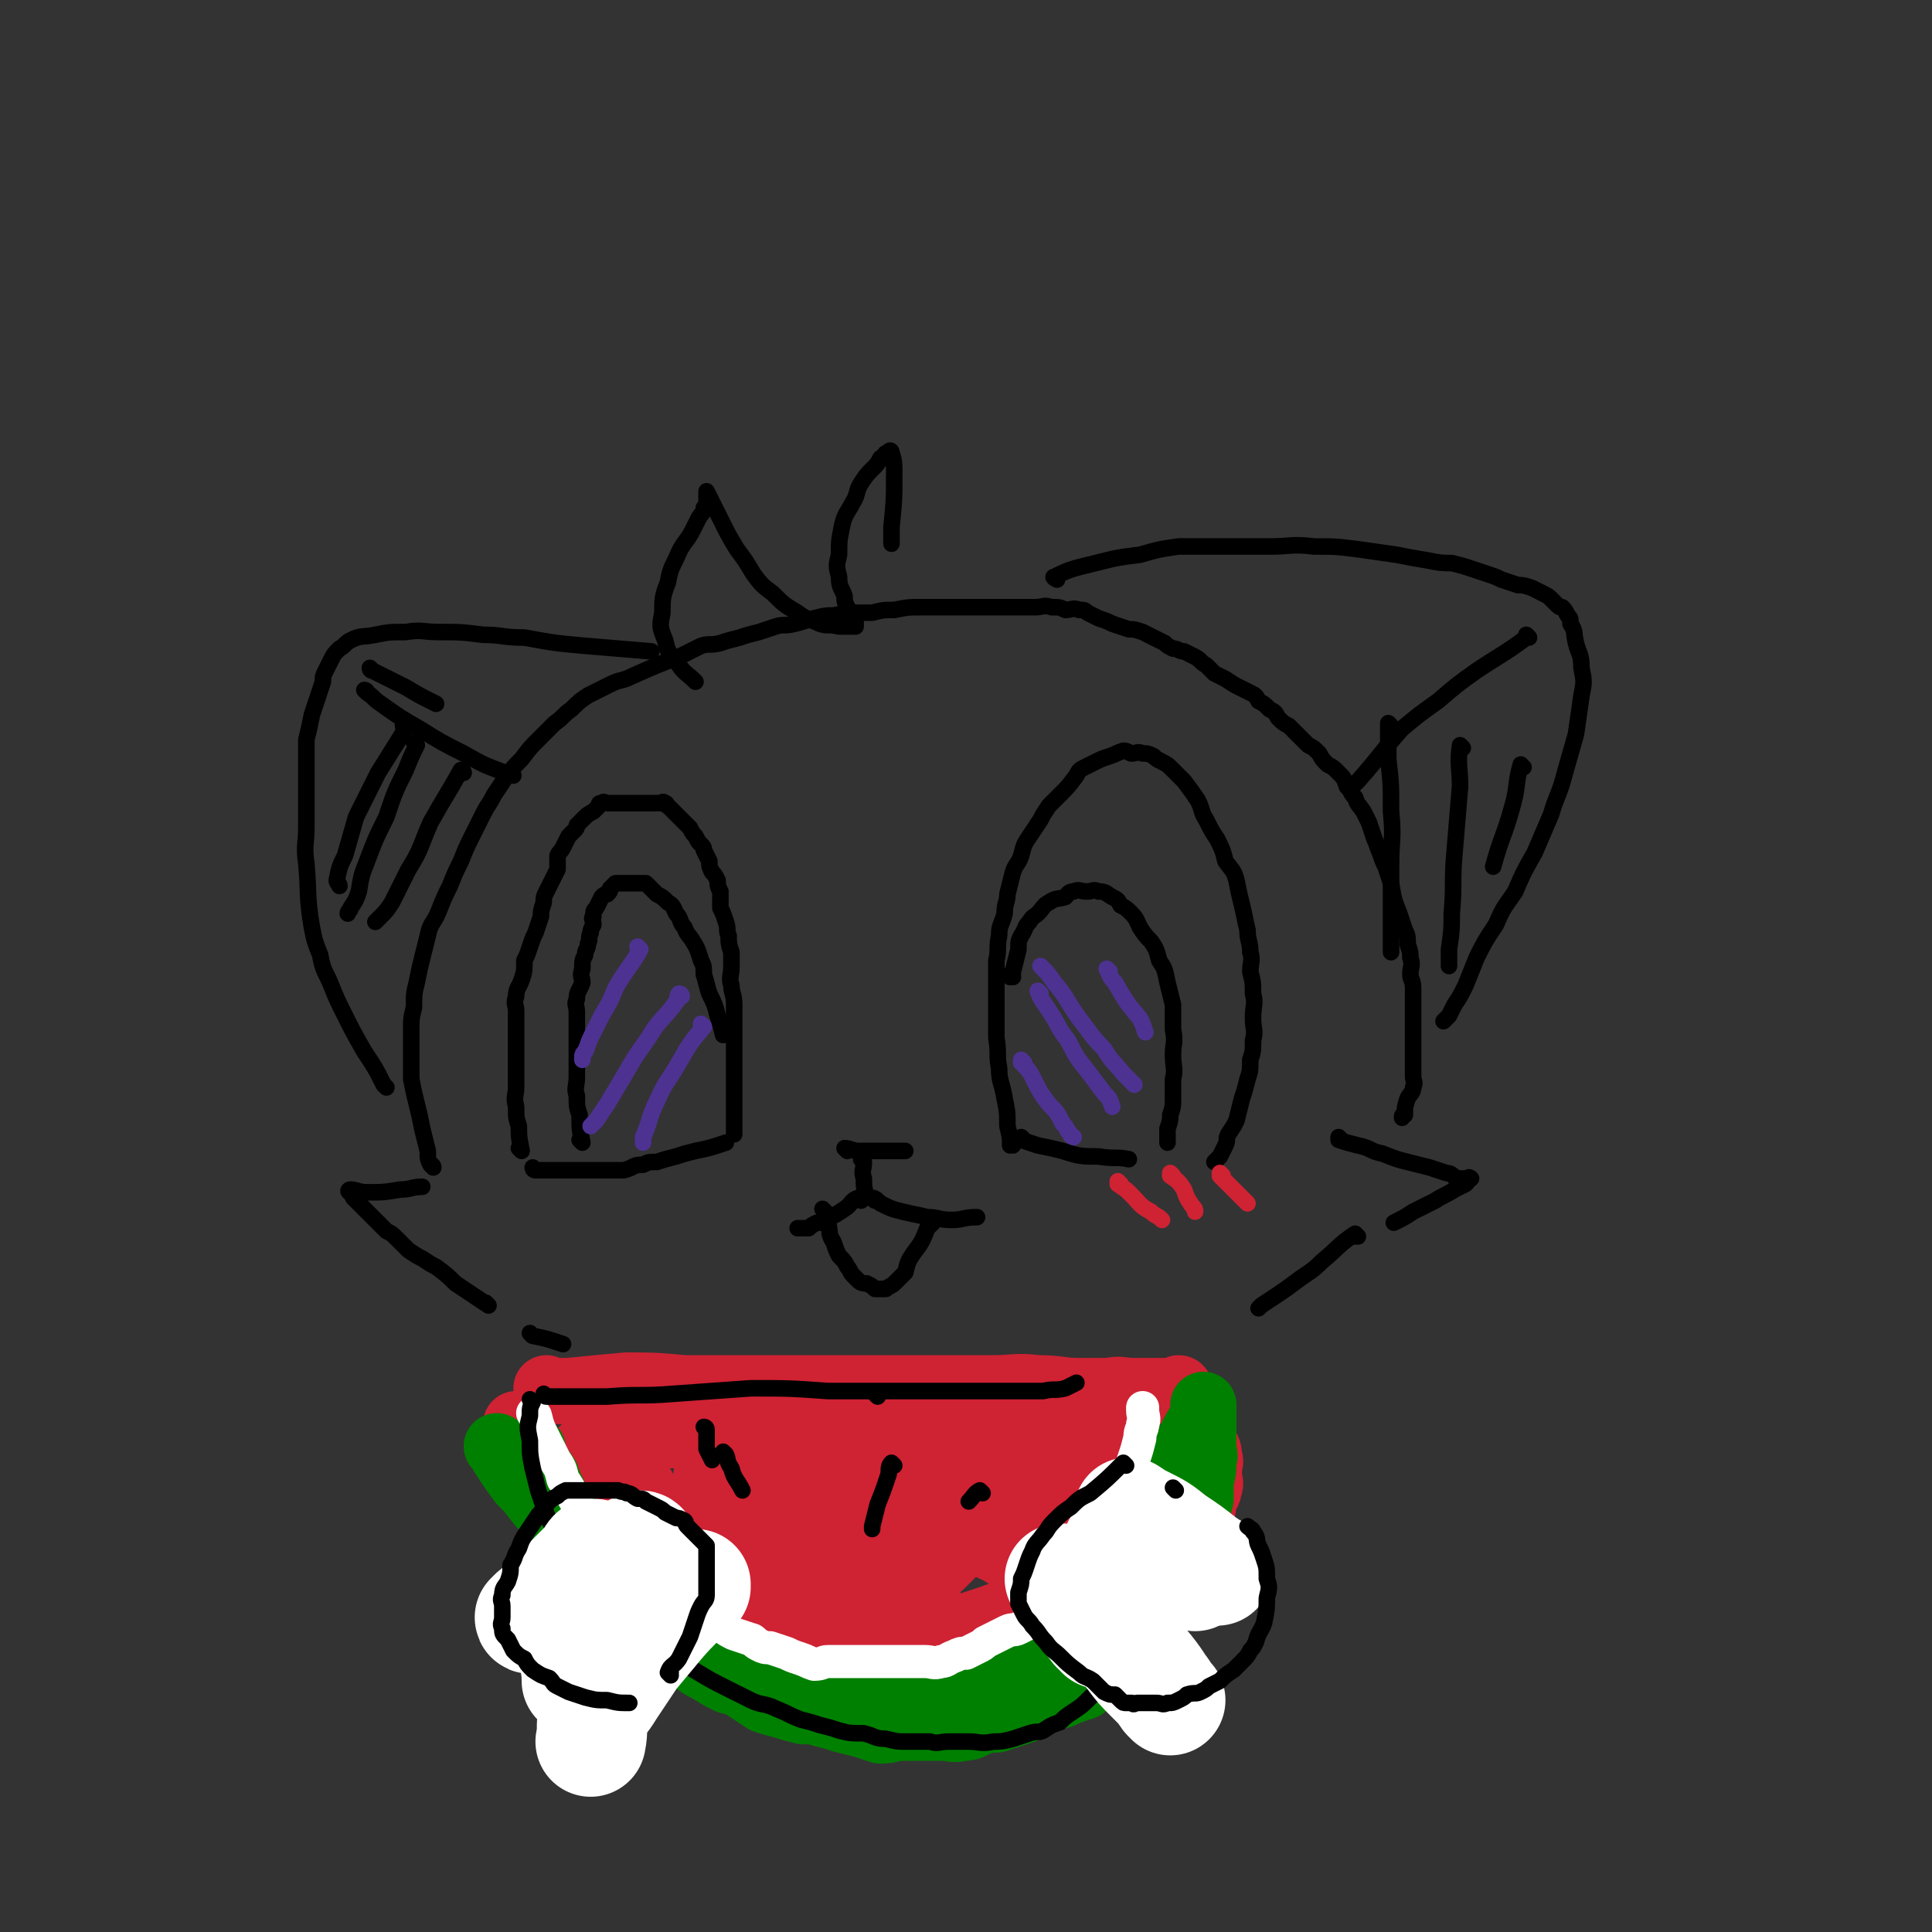 <svg viewBox='0 0 700 700' version='1.1' xmlns='http://www.w3.org/2000/svg' xmlns:xlink='http://www.w3.org/1999/xlink'><rect x="0" y="0" width="700" height="700" fill="#333333" stroke="none"/><g fill='none' stroke='rgb(0,0,0)' stroke-width='6' stroke-linecap='round' stroke-linejoin='round'><path d='M367,415c0,0 -1,-1 -1,-1 0,0 1,1 0,1 0,-3 0,-3 -1,-7 0,-5 0,-5 -1,-10 -1,-6 -2,-6 -2,-11 -1,-5 0,-5 -1,-11 0,-5 0,-5 0,-9 0,-5 0,-5 0,-10 0,-4 0,-4 0,-9 1,-4 0,-4 1,-9 0,-4 1,-4 2,-8 0,-4 1,-4 1,-7 1,-4 1,-4 2,-8 1,-3 2,-3 3,-6 1,-4 1,-4 3,-7 2,-3 2,-3 4,-6 1,-2 1,-2 3,-5 2,-2 2,-2 4,-4 3,-3 3,-3 6,-7 1,-2 1,-2 3,-3 2,-1 2,-1 4,-2 2,-1 2,-1 5,-2 3,-1 2,-1 5,-2 2,0 2,1 3,1 2,0 2,-1 4,0 2,0 2,0 4,1 1,1 1,1 3,2 2,1 2,1 4,3 2,2 2,2 4,4 3,4 3,4 5,7 2,4 1,4 3,7 2,4 2,4 4,7 2,4 2,4 3,8 2,3 3,3 4,7 1,5 1,5 2,9 1,4 1,5 2,9 0,4 1,4 1,8 1,3 0,4 0,7 1,4 1,4 1,8 1,4 0,4 0,9 0,4 1,4 0,8 0,4 0,4 -1,7 0,4 0,4 -1,7 -1,4 -1,4 -2,7 -1,4 -1,4 -2,8 -1,2 -1,2 -3,5 -1,2 0,2 -1,4 -1,2 -1,2 -2,4 -1,1 -1,1 -2,2 '/><path d='M371,413c0,0 -1,-1 -1,-1 0,0 0,0 0,1 0,0 0,0 0,0 3,1 3,1 6,2 5,1 5,1 9,2 6,2 7,2 13,2 6,1 6,0 11,1 '/><path d='M367,354c0,0 -1,-1 -1,-1 0,0 0,1 0,1 1,-1 1,-1 1,-2 1,-4 1,-4 2,-8 0,-3 0,-3 1,-5 2,-3 1,-3 3,-5 1,-2 2,-2 3,-3 2,-2 2,-3 4,-4 3,-2 3,-1 6,-2 1,-1 1,-2 3,-2 2,-1 2,0 5,0 2,0 2,-1 4,0 3,0 3,1 5,2 2,1 2,1 3,3 2,1 2,1 4,3 2,2 2,3 3,5 2,3 2,3 4,5 2,3 2,3 3,7 2,3 2,3 3,8 1,4 1,4 2,8 0,5 0,5 0,9 1,5 0,5 0,9 0,5 1,5 0,9 0,4 0,4 0,7 0,3 0,3 -1,6 0,2 0,2 -1,5 0,2 0,2 0,4 0,0 0,0 0,1 '/><path d='M307,417c0,0 -1,-1 -1,-1 2,0 3,1 5,1 6,0 6,0 12,0 2,0 2,0 5,0 '/><path d='M194,424c0,0 -1,-1 -1,-1 0,0 0,1 1,1 2,0 2,0 4,0 4,0 4,0 7,0 4,0 4,0 7,0 4,0 4,0 7,0 4,0 4,0 7,0 4,-1 3,-2 7,-2 2,-1 2,-1 5,-1 3,-1 3,-1 7,-2 3,-1 3,-1 7,-2 5,-1 5,-1 11,-3 '/><path d='M189,417c0,0 -1,-1 -1,-1 0,0 0,0 1,1 0,0 0,0 0,0 -1,-5 -1,-5 -1,-9 -1,-3 -1,-3 -1,-7 -1,-4 0,-4 0,-7 0,-5 0,-5 0,-9 0,-3 0,-3 0,-7 0,-3 0,-3 0,-6 0,-3 0,-3 0,-6 0,-2 -1,-2 0,-5 0,-3 1,-3 2,-6 1,-3 1,-3 1,-7 1,-2 1,-2 2,-5 1,-3 1,-3 2,-5 1,-3 1,-3 2,-6 0,-2 0,-2 1,-5 0,-2 0,-2 1,-4 1,-2 1,-2 2,-4 1,-2 1,-2 2,-4 0,-1 0,-1 0,-2 0,-1 0,-2 0,-3 1,-2 1,-1 2,-3 1,-2 1,-2 2,-4 1,-1 1,-1 2,-2 1,-1 1,-1 1,-2 1,-1 1,-1 2,-2 2,-2 2,-2 4,-3 1,-1 1,-1 2,-2 0,-1 0,-1 1,-1 1,-1 1,0 2,0 1,0 1,0 3,0 1,0 1,0 2,0 1,0 1,0 1,0 1,0 1,0 2,0 1,0 1,0 2,0 1,0 1,0 2,0 1,0 1,0 1,0 1,0 1,0 2,0 1,0 1,0 2,0 1,0 1,0 2,0 1,0 1,-1 2,0 1,0 0,1 1,1 1,1 1,1 2,2 1,1 1,1 1,1 1,1 1,1 2,2 1,1 1,1 1,1 1,1 1,1 2,2 1,2 1,2 2,3 1,2 1,2 2,3 1,1 1,1 1,2 1,2 1,2 2,4 0,2 0,2 1,4 1,1 1,1 2,3 0,2 0,2 1,4 0,3 0,3 0,6 1,2 1,2 2,5 1,3 0,3 1,5 0,3 0,3 1,6 0,2 0,2 0,5 0,4 -1,4 0,7 0,3 1,3 1,7 0,3 0,3 0,7 0,4 0,4 0,7 0,3 0,3 0,6 0,4 0,4 0,7 0,4 0,4 0,7 0,3 0,3 0,5 0,2 0,2 0,4 0,1 0,1 0,2 0,1 0,1 0,2 '/><path d='M211,414c0,0 -1,-1 -1,-1 0,0 0,0 1,1 0,0 0,0 0,0 -1,-5 -1,-5 -1,-10 -1,-3 -1,-3 -1,-7 -1,-3 0,-3 0,-7 0,-4 0,-4 0,-7 0,-3 0,-3 0,-5 0,-3 0,-3 0,-6 0,-2 0,-2 0,-5 0,-3 -1,-3 0,-5 0,-3 1,-3 2,-6 0,-2 -1,-2 0,-5 0,-3 0,-3 1,-5 0,-2 1,-2 1,-4 1,-2 0,-2 1,-4 0,-1 0,-1 1,-3 0,-2 -1,-2 0,-3 0,-2 0,-2 1,-3 1,-2 1,-2 2,-4 1,-1 1,-1 2,-1 1,-1 1,-1 1,-2 1,-1 1,-1 2,-2 1,0 1,0 2,0 1,0 1,0 3,0 1,0 1,0 3,0 1,0 1,0 3,0 1,1 1,1 2,2 1,1 1,1 2,2 2,1 2,1 4,3 2,1 2,2 3,4 2,2 1,3 3,5 1,3 2,3 3,5 2,3 2,4 3,7 1,2 1,2 1,5 1,3 1,4 2,7 2,4 2,4 3,8 1,3 1,3 2,7 '/></g>
<g fill='none' stroke='rgb(77,50,146)' stroke-width='6' stroke-linecap='round' stroke-linejoin='round'><path d='M232,344c0,0 -1,-1 -1,-1 0,0 0,0 1,1 0,0 0,0 0,0 -4,7 -5,7 -9,14 -2,5 -2,5 -5,10 -2,4 -2,4 -4,8 -1,2 -1,3 -2,5 -1,1 -1,1 -1,3 0,0 0,0 0,0 '/><path d='M247,361c0,0 0,-1 -1,-1 -1,1 0,2 -1,3 -5,7 -6,6 -10,13 -5,7 -5,7 -9,14 -3,5 -3,5 -6,10 -2,3 -2,3 -4,6 -1,1 -1,1 -2,2 0,0 1,-1 1,-1 '/><path d='M255,372c0,0 -1,-1 -1,-1 0,0 0,0 1,1 0,0 0,0 0,0 -5,6 -5,6 -9,13 -4,7 -5,7 -8,14 -3,6 -2,6 -5,13 0,1 0,1 0,2 '/><path d='M371,385c0,0 -1,-1 -1,-1 0,0 0,0 0,1 0,0 0,0 0,0 3,3 3,3 5,7 2,4 2,4 5,8 3,3 3,3 5,7 2,2 1,2 3,4 0,1 0,0 1,1 0,0 0,0 0,0 '/><path d='M377,360c0,0 -1,-1 -1,-1 1,3 2,4 4,7 4,6 3,6 7,11 3,6 3,6 7,11 3,4 3,4 6,8 2,2 2,2 3,5 '/><path d='M378,351c0,0 -1,-1 -1,-1 2,2 3,3 5,6 5,6 4,6 9,13 4,5 4,6 9,11 3,5 3,4 7,9 2,2 2,2 4,4 '/><path d='M402,352c0,0 -1,-1 -1,-1 1,2 1,3 3,5 4,7 4,7 9,13 1,2 1,2 2,5 '/></g>
<g fill='none' stroke='rgb(0,0,0)' stroke-width='6' stroke-linecap='round' stroke-linejoin='round'><path d='M313,421c0,0 -1,-1 -1,-1 0,0 0,0 1,1 0,0 0,0 0,0 0,3 -1,3 0,6 0,3 0,3 1,7 '/><path d='M312,435c0,0 -1,-1 -1,-1 0,0 0,0 1,1 0,0 0,0 0,0 0,0 0,-1 -1,-1 -3,1 -2,2 -5,4 -3,2 -3,2 -7,4 -1,1 -1,1 -3,1 -2,1 -2,1 -3,2 -1,0 -1,0 -2,0 -1,0 -1,0 -2,0 '/><path d='M317,435c0,0 -1,-1 -1,-1 1,0 2,1 3,2 4,2 4,2 8,3 4,1 5,1 9,2 4,0 4,1 9,1 4,0 4,-1 9,-1 0,0 0,0 0,0 '/><path d='M299,439c0,0 -1,-1 -1,-1 0,0 0,0 1,1 0,2 0,2 1,4 1,4 0,4 2,7 1,3 1,3 2,5 2,2 2,2 3,4 1,1 1,2 2,3 1,1 1,1 2,2 1,1 2,1 3,1 2,1 2,1 3,2 2,0 2,0 4,0 1,-1 2,-1 3,-2 2,-2 2,-2 4,-4 1,-4 1,-4 3,-7 3,-4 3,-4 5,-9 1,-1 1,-1 2,-2 '/><path d='M177,473c0,0 -1,-1 -1,-1 0,0 0,0 1,1 0,0 0,0 0,0 -6,-4 -6,-4 -12,-8 -3,-3 -3,-3 -7,-6 -2,-1 -2,-1 -5,-3 -2,-1 -2,-1 -5,-3 -2,-2 -2,-2 -4,-4 -2,-2 -2,-2 -4,-3 -3,-3 -3,-3 -6,-6 -1,-1 -1,-1 -2,-2 -1,-1 -1,-1 -2,-2 -1,-1 -1,-1 -2,-2 0,-1 -1,-1 -1,-2 -1,0 -1,-1 0,-1 2,0 3,1 6,1 6,0 6,0 12,-1 4,0 4,-1 8,-1 '/><path d='M157,423c0,0 -1,-1 -1,-1 0,0 1,0 1,1 0,0 0,0 0,0 0,0 0,0 -1,-1 -1,-2 -1,-2 -1,-5 -1,-4 -1,-4 -2,-8 -1,-5 -1,-5 -2,-9 -1,-4 -1,-4 -2,-9 0,-4 0,-4 0,-9 0,-4 0,-4 0,-9 0,-4 0,-4 1,-8 0,-5 0,-5 1,-9 1,-5 1,-5 2,-9 1,-4 1,-4 2,-8 1,-5 2,-4 4,-9 2,-5 2,-5 4,-9 2,-5 2,-5 4,-9 2,-5 2,-5 4,-9 2,-4 2,-4 4,-8 2,-4 2,-3 4,-7 2,-3 2,-3 4,-6 3,-4 3,-4 6,-7 3,-4 3,-4 6,-7 3,-3 3,-3 6,-6 3,-2 3,-3 6,-5 3,-3 3,-3 6,-5 4,-2 4,-2 8,-4 4,-2 4,-1 8,-3 9,-4 9,-4 17,-7 4,-2 4,-2 8,-4 3,-1 3,0 7,-1 3,-1 3,-1 7,-2 3,-1 3,-1 7,-2 3,-1 3,-1 6,-2 3,-1 3,0 7,-1 4,-1 3,-1 7,-2 4,-1 4,-1 7,-1 4,-1 4,0 7,-1 4,0 4,0 7,0 4,-1 4,-1 8,-1 5,-1 5,-1 9,-1 5,0 5,0 9,0 3,0 3,0 7,0 3,0 3,0 7,0 3,0 3,0 6,0 3,0 3,0 7,0 3,0 3,0 6,0 3,0 3,-1 6,0 3,0 3,0 5,1 2,0 3,-1 5,0 2,0 2,0 3,1 2,1 2,1 4,2 3,1 3,1 5,2 3,1 3,1 6,2 2,0 2,0 5,1 2,1 2,1 4,2 2,1 2,1 4,2 1,1 1,1 3,2 2,0 2,1 4,1 2,1 2,1 4,2 2,1 2,2 4,3 1,1 1,1 3,3 2,1 2,1 4,2 3,2 3,2 5,3 2,1 2,1 4,2 2,1 2,1 3,3 2,1 2,1 4,3 2,1 2,1 3,3 2,2 2,2 4,3 2,2 2,2 4,4 1,1 1,1 3,3 2,1 2,1 4,3 1,2 1,2 3,4 2,1 2,1 4,3 2,2 2,2 3,5 2,2 1,2 3,4 1,3 1,2 3,5 1,2 1,2 2,4 1,3 1,3 2,6 1,2 1,3 2,5 1,3 1,3 2,5 1,3 1,3 2,6 1,6 1,6 3,11 1,3 1,3 2,6 1,2 1,2 1,5 1,3 1,3 1,5 1,3 0,3 0,6 0,2 1,2 1,5 0,3 0,3 0,5 0,3 0,3 0,6 0,2 0,2 0,5 0,2 0,2 0,5 0,3 0,3 0,6 0,2 0,2 0,5 0,2 1,2 0,4 0,2 -1,2 -2,4 -1,3 -1,3 -1,6 -1,0 -1,0 -1,1 '/><path d='M486,413c0,0 -1,-1 -1,-1 0,0 0,0 0,1 0,0 0,0 0,0 3,1 3,1 7,2 5,1 4,2 9,3 5,2 5,2 9,3 4,1 4,1 8,2 3,1 3,1 6,2 2,0 2,1 4,2 1,0 2,0 3,0 1,0 1,-1 2,0 0,0 -1,0 -1,0 0,1 0,1 -1,2 -2,1 -2,1 -4,2 -3,2 -4,2 -7,4 -4,2 -4,2 -8,4 -3,2 -3,2 -7,4 '/><path d='M140,394c0,0 0,0 -1,-1 -3,-6 -3,-6 -7,-12 -4,-7 -4,-7 -7,-13 -3,-6 -3,-6 -5,-11 -2,-5 -3,-5 -4,-11 -2,-5 -2,-5 -3,-10 -2,-12 -1,-12 -2,-23 -1,-7 0,-7 0,-13 0,-6 0,-6 0,-12 0,-5 0,-5 0,-11 0,-4 0,-4 0,-9 1,-4 1,-4 2,-9 1,-3 1,-3 2,-6 1,-3 1,-3 2,-6 0,-2 0,-2 1,-4 1,-2 1,-2 2,-4 1,-2 1,-2 3,-4 2,-1 2,-2 4,-3 4,-2 4,-1 9,-2 5,-1 5,-1 11,-1 6,-1 6,0 12,0 8,0 8,0 16,1 7,0 7,1 15,1 11,2 11,2 22,3 12,1 12,1 24,2 '/><path d='M383,210c0,0 -2,-1 -1,-1 6,-3 7,-3 15,-5 8,-2 8,-2 16,-3 7,-2 7,-2 14,-3 8,0 8,0 16,0 9,0 9,0 17,0 8,0 8,-1 16,0 8,0 8,0 16,1 7,1 7,1 14,2 5,1 5,1 11,2 5,1 5,1 9,1 4,1 4,1 7,2 3,1 3,1 6,2 3,1 3,1 5,2 3,1 3,1 6,2 2,0 2,0 5,1 2,1 2,1 4,2 2,1 2,1 3,2 1,1 1,1 2,2 1,1 1,1 2,1 1,1 1,1 2,3 1,1 1,1 1,3 2,3 1,3 2,7 1,4 2,4 2,9 1,5 1,5 0,10 -1,7 -1,7 -2,14 -2,7 -2,7 -4,14 -2,8 -3,8 -5,15 -3,7 -3,7 -6,14 -4,7 -4,7 -7,14 -4,6 -4,5 -7,12 -4,6 -4,6 -7,12 -2,5 -2,5 -4,10 -2,4 -2,4 -4,7 -1,2 -1,2 -2,4 -1,1 -1,1 -2,2 '/><path d='M554,231c0,0 -1,-1 -1,-1 0,0 0,1 0,1 -8,6 -9,6 -18,12 -7,5 -7,5 -14,11 -7,5 -7,5 -13,10 -8,9 -8,10 -16,19 0,0 0,0 -1,1 '/><path d='M504,263c0,0 -1,-1 -1,-1 0,5 0,6 0,13 1,9 1,9 1,19 1,10 0,10 0,20 0,8 0,8 0,16 0,5 0,5 0,10 0,2 0,2 0,4 0,0 0,0 0,1 '/><path d='M530,271c0,0 -1,-1 -1,-1 -1,7 0,8 0,15 -1,12 -1,12 -2,24 -1,11 0,11 -1,22 0,6 0,6 -1,13 0,2 0,2 0,5 0,0 0,0 0,1 '/><path d='M552,278c0,0 -1,-1 -1,-1 -2,7 -1,8 -3,15 -3,11 -4,11 -7,22 '/><path d='M135,243c0,0 -1,-1 -1,-1 0,0 0,1 1,1 6,3 6,3 12,6 5,3 5,3 11,6 '/><path d='M252,247c0,0 -1,-1 -1,-1 0,0 0,0 1,1 0,0 0,0 0,0 -3,-3 -4,-3 -6,-6 -3,-4 -4,-4 -5,-9 -2,-5 -2,-5 -1,-10 0,-5 0,-6 2,-11 1,-6 2,-6 4,-11 2,-4 3,-4 5,-8 1,-2 1,-2 2,-4 1,-2 2,-2 2,-4 1,-1 1,-1 1,-2 0,-1 0,-1 0,-1 0,-1 0,-1 0,-2 0,0 0,-1 0,-1 1,2 1,2 2,4 2,4 2,4 4,8 2,4 2,4 5,9 3,4 3,4 6,9 3,4 3,4 7,7 4,4 4,4 9,7 4,3 4,2 8,4 3,1 3,0 7,1 1,0 1,0 3,0 1,0 2,0 3,0 0,0 0,-1 0,-1 0,0 0,0 0,-1 -1,-1 -1,-1 -1,-2 -1,-1 -1,-1 -2,-3 -1,-2 -1,-2 -1,-4 -1,-3 -2,-3 -2,-7 -1,-4 -1,-4 0,-8 0,-5 0,-5 1,-10 1,-5 2,-5 4,-9 2,-3 1,-4 3,-7 2,-3 2,-3 4,-5 2,-2 2,-2 3,-4 2,-1 1,-2 3,-2 0,-1 1,-1 1,0 1,3 1,4 1,7 0,10 0,10 -1,20 0,3 0,3 0,6 '/><path d='M133,251c0,0 -1,-1 -1,-1 0,0 1,0 1,1 3,2 2,2 5,4 7,5 7,5 14,9 8,5 8,5 16,9 7,4 7,4 15,7 1,0 1,0 3,1 '/><path d='M151,270c0,0 -1,-1 -1,-1 0,0 1,0 1,1 -2,4 -2,4 -4,9 -4,8 -4,8 -7,17 -4,8 -4,8 -7,16 -2,5 -2,5 -3,11 -1,3 -1,3 -3,6 0,1 -1,1 -1,2 0,0 0,0 0,0 '/><path d='M168,280c0,0 0,-1 -1,-1 -5,9 -6,10 -11,19 -4,9 -3,9 -8,17 -3,6 -3,6 -6,12 -2,3 -2,3 -4,5 -1,1 -1,1 -2,2 '/><path d='M147,264c0,0 -1,-1 -1,-1 0,0 1,0 1,1 -5,8 -5,8 -10,16 -4,8 -4,8 -8,16 -2,7 -2,7 -4,14 -2,4 -2,4 -3,9 0,1 1,1 1,2 '/><path d='M193,484c0,0 -1,-1 -1,-1 0,0 0,0 1,1 5,1 5,1 11,3 '/></g>
<g fill='none' stroke='rgb(207,34,51)' stroke-width='24' stroke-linecap='round' stroke-linejoin='round'><path d='M199,504c0,0 -1,-1 -1,-1 0,0 0,0 1,1 3,0 3,0 7,0 10,-1 10,-1 21,-2 10,0 10,0 21,1 11,0 11,0 22,0 12,0 12,0 24,0 12,0 12,0 24,0 11,0 11,0 21,0 10,0 10,0 20,0 9,0 9,-1 17,0 8,0 8,1 15,1 5,0 5,0 11,0 4,-1 4,0 9,0 3,0 3,0 7,0 3,0 3,0 5,0 1,0 1,0 3,0 0,0 1,0 1,0 1,-1 0,-1 0,-1 '/><path d='M188,517c0,0 -1,-1 -1,-1 0,0 1,0 1,1 1,3 0,3 2,7 1,4 1,4 3,7 2,4 2,4 4,8 2,4 3,4 5,7 3,5 3,5 6,9 3,5 3,5 7,8 4,5 4,5 8,9 4,4 4,4 9,8 3,3 3,3 7,6 4,2 4,2 8,5 4,3 3,3 8,5 4,3 4,2 8,4 4,2 4,2 8,4 4,1 4,1 7,2 5,2 5,2 9,3 4,1 4,1 7,2 4,1 4,1 9,2 3,0 3,1 7,1 3,1 3,1 7,1 3,1 3,0 7,0 5,0 5,0 9,0 4,0 4,1 8,0 7,0 7,1 14,0 3,-1 3,-1 7,-2 3,-1 3,-1 7,-2 4,-1 4,0 7,-1 3,-2 3,-1 7,-3 2,-1 2,-2 5,-3 3,-2 3,-2 5,-4 3,-2 3,-2 6,-4 2,-2 2,-2 5,-4 3,-2 3,-3 5,-5 3,-3 3,-3 5,-6 3,-2 3,-2 6,-5 2,-2 2,-2 4,-5 2,-4 2,-4 4,-7 2,-4 2,-4 3,-8 2,-4 2,-3 4,-7 1,-3 1,-3 1,-6 1,-2 2,-2 2,-4 1,-2 0,-2 0,-4 0,-1 0,-1 0,-3 0,-2 1,-2 0,-4 0,-2 0,-2 -1,-4 '/><path d='M219,515c0,0 -1,-1 -1,-1 0,0 1,0 1,1 1,1 0,1 1,3 4,7 5,7 8,13 5,8 5,8 9,15 5,8 5,8 10,16 3,5 3,5 7,10 1,3 1,3 3,5 1,2 2,2 3,4 0,0 0,0 0,0 0,0 0,0 0,0 -2,-1 -2,-1 -3,-2 -4,-5 -4,-5 -8,-9 -7,-8 -7,-8 -14,-16 -5,-6 -5,-6 -9,-11 -4,-4 -4,-4 -7,-8 -2,-3 -2,-3 -4,-5 -2,-2 -3,-3 -4,-4 0,-1 0,0 0,0 4,4 4,4 8,8 9,8 8,8 17,16 12,10 12,10 24,20 8,6 8,6 16,12 4,4 4,4 9,7 2,2 2,2 4,3 1,0 2,1 3,0 0,0 -1,0 -1,0 -4,-3 -4,-3 -8,-6 -9,-8 -9,-8 -18,-16 -10,-8 -11,-8 -20,-17 -7,-7 -7,-7 -14,-14 -4,-4 -5,-4 -9,-8 -3,-3 -3,-3 -5,-6 -1,-1 -1,-1 -3,-2 0,0 -1,-1 0,0 1,2 1,3 4,6 6,8 6,8 13,15 11,10 11,10 22,18 11,8 12,8 24,14 8,5 9,4 18,8 4,2 4,2 8,3 2,1 2,1 4,1 0,1 1,1 1,0 -1,-1 -1,-1 -2,-3 -5,-5 -4,-5 -9,-10 -7,-7 -7,-7 -14,-14 -6,-7 -6,-7 -12,-13 -3,-4 -3,-4 -7,-7 -2,-2 -2,-2 -4,-4 -1,-1 -1,-1 -2,-2 -1,-1 -2,-1 -2,-1 1,3 2,4 4,8 6,10 6,10 13,19 6,9 6,9 12,17 3,5 3,5 7,10 2,3 2,3 4,6 0,0 1,1 1,0 0,0 -1,0 -1,0 -3,-5 -3,-5 -5,-10 -5,-9 -5,-9 -10,-18 -6,-11 -6,-11 -12,-21 -3,-7 -4,-7 -7,-14 -2,-3 -1,-3 -3,-6 -1,-2 -1,-2 -1,-3 0,0 -1,-1 0,0 2,2 2,3 4,6 8,11 8,11 15,22 7,11 6,11 13,22 5,6 5,6 10,12 2,3 2,3 5,7 1,1 1,2 1,2 1,0 1,0 1,-1 -2,-4 -2,-4 -3,-8 -4,-13 -4,-13 -9,-25 -4,-10 -4,-10 -9,-20 -2,-6 -2,-6 -5,-11 -1,-3 -2,-5 -2,-6 0,0 1,1 2,3 6,11 5,12 11,23 7,12 7,12 14,24 4,7 4,7 9,13 2,4 3,3 6,7 1,1 1,1 1,2 0,0 1,0 1,0 -1,-5 -1,-5 -2,-9 -4,-13 -3,-13 -8,-26 -4,-11 -5,-11 -10,-22 -3,-6 -2,-6 -5,-12 -1,-3 -1,-3 -2,-5 0,-2 -2,-3 -2,-3 1,1 1,2 3,4 5,11 5,11 11,21 6,12 5,12 12,23 4,7 4,7 9,14 2,4 3,3 6,7 1,1 1,1 2,2 1,0 1,0 1,0 -1,-5 -1,-5 -2,-10 -3,-12 -3,-12 -6,-24 -3,-10 -3,-10 -5,-19 -2,-5 -2,-5 -3,-9 -1,-2 -1,-2 -1,-4 -1,-1 -1,-2 0,-2 0,1 0,2 2,4 5,7 4,7 10,14 6,7 6,7 13,13 7,7 7,7 16,11 6,4 6,3 13,5 4,0 4,1 7,0 2,-1 3,-2 3,-5 0,-3 0,-4 -2,-7 -3,-6 -3,-7 -8,-11 -8,-7 -8,-7 -18,-11 -12,-5 -12,-5 -24,-8 -12,-2 -12,-2 -24,-3 -11,-1 -11,0 -22,0 -9,-1 -9,0 -18,0 -6,-1 -6,-1 -12,-1 -5,-1 -5,-1 -9,-1 -3,0 -3,0 -5,0 -1,-1 -2,0 -3,0 0,-1 -1,-2 0,-2 0,-1 1,-1 1,0 8,0 8,1 15,1 15,2 15,2 29,4 19,2 19,2 38,4 14,1 14,1 28,1 10,1 10,0 20,1 7,0 7,0 13,0 3,0 3,0 7,0 2,0 2,0 4,0 1,-1 1,-1 1,-2 1,0 1,-1 0,-1 0,0 0,0 -1,1 -2,0 -2,-1 -4,0 -6,3 -5,4 -10,7 -7,5 -7,4 -13,9 -8,6 -8,6 -14,12 -7,6 -7,6 -13,12 -6,5 -6,5 -11,11 -4,4 -4,4 -8,9 -2,2 -2,3 -4,5 -1,2 -1,2 -3,4 0,0 -1,0 0,0 1,1 2,1 5,0 7,-1 7,-1 15,-3 10,-2 10,-2 19,-5 9,-3 9,-3 18,-7 8,-3 8,-3 16,-7 6,-3 7,-3 13,-7 4,-3 4,-3 8,-7 3,-3 2,-4 5,-8 2,-3 2,-3 4,-7 1,-2 1,-3 2,-5 1,-3 1,-3 0,-6 0,-1 0,-1 -1,-3 0,-1 -1,-1 -1,-1 -2,-1 -2,-2 -3,-1 -3,0 -3,0 -6,1 -4,3 -4,3 -8,7 -7,7 -7,7 -13,15 -7,9 -6,9 -12,18 -4,6 -4,7 -7,13 -2,3 -2,3 -4,6 -1,2 -3,3 -3,3 1,-2 2,-4 4,-7 5,-8 5,-7 10,-15 6,-10 6,-10 12,-20 4,-8 4,-8 9,-16 3,-5 3,-5 6,-9 1,-3 1,-3 3,-6 1,-1 2,-1 2,-3 0,-1 -1,-1 -2,-2 -1,0 -1,-1 -2,0 -4,0 -4,0 -9,2 -6,2 -6,2 -13,4 -8,4 -8,4 -16,8 -7,3 -7,3 -13,5 -4,2 -4,2 -8,3 -3,1 -3,1 -5,1 -1,1 -2,1 -3,0 0,0 -1,-1 0,-1 0,-3 0,-3 2,-5 4,-4 4,-5 9,-8 7,-5 7,-5 14,-8 2,-1 3,0 5,0 '/></g>
<g fill='none' stroke='rgb(0,128,0)' stroke-width='24' stroke-linecap='round' stroke-linejoin='round'><path d='M181,525c0,0 -1,-1 -1,-1 0,0 0,0 1,1 0,0 0,0 0,0 1,2 1,2 3,5 2,3 2,3 5,7 3,3 3,3 6,7 6,7 6,7 12,15 3,4 3,4 5,8 3,3 3,3 6,7 2,2 2,2 5,5 3,3 3,3 7,5 3,3 3,3 7,5 3,3 3,3 7,6 3,2 3,2 6,5 3,3 3,3 7,5 3,2 3,2 7,4 4,1 4,1 7,3 3,2 3,2 6,4 3,1 3,1 7,2 3,1 3,1 7,2 4,0 4,0 7,1 4,1 4,1 7,2 4,1 4,1 8,2 3,1 3,1 6,2 4,0 4,-1 8,-1 4,0 4,0 7,0 4,0 4,0 8,0 3,0 3,1 7,0 3,0 3,-1 6,-2 3,-1 3,-1 6,-1 3,-1 3,-1 6,-2 3,-1 3,-1 6,-2 2,-1 2,-1 4,-2 2,-1 2,-1 3,-2 3,-1 3,0 5,-1 2,-1 2,-1 5,-2 2,-1 2,0 4,-2 2,-1 2,-2 4,-4 2,-2 2,-2 4,-3 3,-2 3,-2 5,-4 2,-1 2,-1 4,-3 2,-2 2,-3 4,-5 2,-3 1,-3 3,-5 2,-3 2,-3 4,-6 2,-2 2,-2 3,-5 2,-4 2,-4 4,-7 1,-5 1,-5 2,-10 1,-4 1,-4 2,-8 1,-3 1,-3 2,-7 0,-3 0,-3 0,-7 1,-3 1,-3 1,-7 1,-2 0,-2 0,-5 0,-2 0,-2 0,-5 0,-1 0,-1 0,-3 0,-1 0,-1 0,-2 0,0 0,0 0,-1 0,-1 0,-1 0,-2 0,-1 0,-1 0,-2 0,0 0,0 0,1 0,2 0,2 -1,5 -2,3 -2,3 -4,7 -1,3 -2,3 -3,7 -2,4 -2,5 -4,9 -2,5 -2,5 -4,9 -3,4 -3,4 -6,9 -2,4 -2,4 -5,9 -5,7 -5,7 -10,14 -2,3 -2,3 -4,6 -2,3 -2,3 -5,5 -3,2 -3,2 -5,4 -3,2 -3,2 -6,4 -2,1 -2,1 -5,3 -3,2 -3,2 -6,4 -3,1 -3,2 -7,3 -5,2 -5,2 -9,4 -5,1 -5,1 -9,2 -4,1 -5,1 -9,2 -4,1 -4,1 -9,1 -4,1 -4,0 -9,0 -4,0 -4,1 -7,0 -4,0 -4,0 -7,-1 -4,-1 -4,-1 -8,-2 -4,-1 -4,-1 -8,-2 -4,-1 -4,-2 -9,-4 -4,-2 -4,-1 -9,-3 -4,-3 -4,-3 -9,-5 -4,-3 -4,-3 -8,-6 -4,-2 -4,-2 -8,-5 -4,-3 -3,-3 -7,-5 -3,-2 -4,-2 -7,-4 -2,-2 -2,-2 -5,-5 -2,-3 -3,-3 -5,-5 -3,-3 -3,-3 -5,-7 -2,-2 -2,-2 -4,-5 -2,-3 -2,-3 -3,-5 -2,-3 -2,-3 -4,-6 -1,-2 -1,-2 -2,-4 -1,-1 -1,-2 -2,-3 -1,-2 -1,-2 -2,-4 -1,-1 -1,-2 -2,-3 0,-1 -1,-1 -1,-2 -1,0 -1,-1 -1,-1 0,-1 0,-1 0,-2 0,-1 0,-1 0,-2 0,-1 0,-1 0,-1 0,0 0,0 0,1 0,2 0,2 1,4 2,2 2,2 4,5 1,3 1,3 3,7 2,4 3,4 5,8 3,4 3,5 6,9 3,5 3,4 7,9 3,4 3,4 7,8 3,4 4,4 8,7 5,5 4,5 9,9 6,4 6,4 12,8 5,3 5,3 12,7 5,2 5,3 10,5 6,2 6,2 12,3 5,1 5,1 10,2 5,1 6,1 11,0 4,0 4,0 9,-1 6,0 6,0 12,-2 5,-1 5,-1 10,-3 4,-2 4,-2 9,-4 4,-1 4,-1 9,-3 4,-2 4,-2 9,-5 4,-2 4,-2 8,-5 5,-3 5,-3 9,-5 4,-3 5,-2 9,-5 5,-4 4,-4 9,-8 5,-4 5,-4 9,-8 4,-4 4,-4 8,-9 4,-4 4,-4 8,-9 1,-1 1,-1 2,-3 '/></g>
<g fill='none' stroke='rgb(255,255,255)' stroke-width='12' stroke-linecap='round' stroke-linejoin='round'><path d='M194,513c0,0 -1,-1 -1,-1 0,0 0,0 1,1 0,0 0,0 0,0 1,4 1,4 3,8 2,4 2,4 4,8 2,3 2,3 3,7 2,3 2,3 4,7 2,3 1,4 3,7 3,3 3,3 6,5 2,3 2,3 4,5 4,3 4,3 7,6 3,2 3,3 5,5 3,2 3,2 6,4 3,2 3,2 5,3 3,2 3,2 5,4 4,2 4,2 7,4 3,1 2,1 5,3 3,2 3,2 5,3 3,1 3,1 6,2 1,0 1,1 3,2 2,1 2,1 4,1 3,1 3,1 6,2 2,1 2,1 5,2 3,1 2,1 5,2 3,0 3,-1 5,-1 3,0 3,0 6,0 2,0 2,0 5,0 3,0 3,0 7,0 2,0 2,0 5,0 3,0 3,0 6,0 3,0 3,0 6,0 3,0 3,1 6,0 2,0 2,-1 5,-2 2,-1 2,-1 4,-1 2,-1 2,-1 4,-2 2,-1 2,-1 3,-2 2,-1 2,-1 4,-2 2,-1 2,-1 4,-2 2,-1 2,0 4,-1 2,-1 2,-1 4,-2 2,-1 1,-2 3,-3 2,-2 2,-2 4,-4 1,-2 1,-2 3,-3 2,-2 2,-2 4,-4 1,-2 1,-2 3,-3 2,-2 2,-2 4,-4 1,-2 1,-2 2,-3 2,-2 2,-2 3,-4 2,-2 1,-3 2,-5 2,-3 2,-3 3,-5 1,-3 1,-3 1,-6 1,-2 1,-2 2,-4 1,-3 1,-3 2,-5 1,-4 1,-4 2,-7 1,-3 1,-3 2,-7 0,-3 1,-3 1,-5 1,-2 0,-3 0,-5 0,-1 0,-1 0,-1 '/></g>
<g fill='none' stroke='rgb(0,0,0)' stroke-width='6' stroke-linecap='round' stroke-linejoin='round'><path d='M263,527c0,0 -1,-1 -1,-1 0,0 0,0 1,1 0,0 0,0 0,0 1,2 0,2 2,5 1,4 2,4 4,8 '/><path d='M324,531c0,0 -1,-1 -1,-1 -1,1 -1,2 -1,4 -2,6 -2,6 -4,11 -1,4 -1,4 -2,8 0,1 0,1 0,1 '/><path d='M356,541c0,0 -1,-1 -1,-1 -2,1 -2,2 -4,4 '/><path d='M256,518c0,0 -1,-1 -1,-1 0,0 1,0 1,1 0,3 0,3 0,7 1,2 1,2 2,4 '/><path d='M318,506c0,0 -1,-1 -1,-1 0,0 0,0 1,1 '/><path d='M198,506c0,0 -1,-1 -1,-1 0,0 0,1 1,1 11,0 11,0 22,0 12,-1 12,0 24,-1 14,-1 14,-1 28,-2 14,0 14,0 28,1 13,0 13,0 26,0 10,0 10,0 20,0 9,0 9,0 17,0 8,0 8,0 15,0 4,-1 4,0 8,-1 2,-1 2,-1 4,-2 0,0 0,0 0,0 '/><path d='M193,508c0,0 -1,-1 -1,-1 0,0 0,0 1,1 0,0 0,0 0,0 -1,2 -1,2 -1,5 -1,4 -1,4 0,9 0,5 0,5 1,10 1,4 1,4 2,8 2,6 2,6 4,11 3,5 3,5 5,10 4,6 4,6 8,11 3,4 3,4 7,7 4,4 4,4 8,8 4,3 4,3 8,7 4,3 4,3 8,6 5,3 5,3 10,6 5,3 5,3 11,6 4,2 4,2 8,4 4,2 5,1 9,3 5,2 4,2 9,4 4,1 4,1 7,2 4,1 4,1 7,2 4,1 4,1 9,1 4,1 4,2 8,2 4,1 4,1 8,1 4,0 4,0 8,0 3,1 3,0 7,0 3,0 3,0 7,0 4,0 4,1 9,0 3,0 3,0 7,-1 3,-1 3,-1 6,-2 3,-1 3,0 5,-1 3,-2 3,-2 6,-3 2,-2 2,-2 5,-4 3,-2 3,-2 5,-4 4,-4 4,-4 9,-8 '/><path d='M492,448c0,0 -1,-1 -1,-1 0,0 0,0 0,1 0,0 0,0 0,0 1,0 0,-1 0,-1 -6,4 -6,5 -12,10 -4,4 -5,4 -9,7 -4,3 -4,3 -7,5 -3,2 -3,2 -6,4 0,0 0,0 -1,1 '/></g>
<g fill='none' stroke='rgb(255,255,255)' stroke-width='40' stroke-linecap='round' stroke-linejoin='round'><path d='M252,575c0,0 -1,-1 -1,-1 0,0 1,0 1,0 -6,7 -7,7 -13,14 -5,6 -5,6 -10,12 -4,6 -4,6 -8,12 -3,5 -4,5 -6,9 -1,5 0,5 -1,10 '/><path d='M394,579c0,0 -1,-1 -1,-1 0,0 0,0 0,0 5,7 5,7 10,13 3,4 3,4 7,9 3,4 3,4 7,8 2,2 2,2 4,4 1,1 1,2 2,3 1,1 1,1 1,1 0,0 0,0 0,0 0,0 0,0 -1,-1 -3,-4 -3,-5 -7,-10 -5,-6 -5,-6 -10,-12 -4,-4 -4,-4 -8,-8 -3,-3 -3,-3 -6,-6 -2,-1 -2,-1 -3,-3 -1,-1 -1,-1 -2,-2 -1,-1 -1,-1 -2,-2 0,0 -1,0 -1,0 1,2 1,2 2,3 3,4 3,4 6,7 2,4 2,4 5,8 1,1 1,1 2,2 '/><path d='M216,564c0,0 0,-1 -1,-1 -1,1 -1,2 -3,4 -3,3 -3,3 -6,6 -3,3 -3,2 -6,5 -2,2 -2,2 -4,5 -2,1 -2,1 -3,2 -1,1 -1,1 -1,1 0,1 1,0 2,0 '/><path d='M233,561c0,0 0,-1 -1,-1 -2,1 -2,2 -3,5 -5,5 -5,5 -9,10 -4,5 -5,5 -8,10 -2,6 -3,6 -4,12 0,6 1,6 1,12 0,0 0,0 0,0 '/><path d='M406,561c0,0 -1,-1 -1,-1 0,0 0,0 0,0 3,2 4,1 7,2 4,2 4,2 8,4 5,2 5,2 9,3 2,1 2,1 4,2 '/><path d='M410,549c0,0 -1,-1 -1,-1 0,0 0,0 0,0 3,2 3,2 5,3 6,3 6,3 11,7 6,4 6,4 11,8 3,2 3,2 5,3 '/></g>
<g fill='none' stroke='rgb(0,0,0)' stroke-width='6' stroke-linecap='round' stroke-linejoin='round'><path d='M243,607c0,0 -1,-1 -1,-1 0,0 0,0 1,0 0,0 0,0 0,0 0,1 -1,0 -1,0 1,-3 2,-2 4,-5 2,-4 2,-4 4,-8 1,-3 1,-3 2,-6 1,-3 1,-3 2,-5 1,-2 2,-2 2,-4 0,-2 0,-2 0,-4 0,-2 0,-2 0,-3 0,-2 0,-2 0,-4 0,-2 0,-2 0,-3 0,-2 0,-2 0,-4 -1,-1 -1,-1 -1,-1 -1,-1 -1,-1 -2,-2 -1,-1 -1,-1 -2,-2 -1,-1 -1,-1 -2,-2 -1,-1 0,-1 -1,-2 -2,-1 -2,-1 -3,-1 -2,-1 -2,-1 -4,-2 -1,-1 -1,-1 -3,-2 -2,-1 -2,-1 -4,-2 -1,-1 -1,-1 -3,-1 -2,-1 -2,-2 -4,-2 -1,-1 -1,0 -3,-1 -1,0 -1,0 -2,0 -1,0 -1,0 -2,0 -2,0 -2,0 -4,0 -1,0 -1,0 -2,0 -2,0 -2,0 -3,0 -1,0 -1,0 -1,0 -2,0 -2,0 -3,0 -1,0 -1,0 -2,0 -2,1 -2,1 -3,2 -2,1 -2,1 -4,3 -2,2 -1,2 -3,4 -2,3 -2,3 -4,6 -2,3 -2,3 -3,6 -2,3 -1,3 -3,6 0,3 0,3 -1,6 -1,2 -2,2 -2,5 -1,2 0,2 0,4 0,2 0,2 0,4 0,2 -1,2 0,4 0,2 0,2 2,4 1,2 1,2 2,4 2,2 2,2 4,3 1,2 1,2 3,4 3,2 3,2 6,3 2,2 1,2 3,3 2,1 2,1 4,2 3,1 3,1 6,2 4,1 4,1 8,1 4,1 4,1 8,1 '/><path d='M408,531c0,0 -1,-1 -1,-1 0,0 0,0 0,0 0,0 0,0 0,0 -6,6 -6,6 -12,11 -4,2 -4,2 -7,5 -3,2 -3,2 -6,5 -3,3 -2,3 -4,5 -2,3 -3,3 -4,6 -1,2 -1,2 -2,5 -1,3 -1,3 -2,5 0,2 0,2 -1,5 0,2 0,2 0,4 1,2 1,2 2,4 1,2 2,2 3,4 3,3 2,3 5,6 2,3 3,3 5,5 3,3 3,3 7,6 2,2 2,1 5,3 2,2 2,2 4,4 2,1 2,1 4,1 1,1 1,1 2,2 1,1 1,1 2,1 1,0 1,0 2,0 1,1 1,0 2,0 1,0 1,0 3,0 2,0 2,0 4,0 2,0 2,1 4,0 2,0 2,0 4,-1 2,-1 2,-1 3,-2 3,-1 3,0 5,-1 2,-1 2,-1 3,-2 2,-1 2,-1 4,-2 2,-2 2,-2 5,-4 1,-1 1,-1 3,-3 2,-2 2,-2 3,-4 1,-1 1,-1 2,-3 1,-4 2,-4 3,-7 1,-5 1,-5 1,-9 1,-4 1,-4 0,-7 0,-4 0,-4 -1,-7 -1,-3 -1,-3 -2,-5 -1,-2 0,-3 -2,-5 0,-1 -1,-1 -2,-2 '/><path d='M426,540c0,0 -1,-1 -1,-1 '/></g>
<g fill='none' stroke='rgb(207,34,51)' stroke-width='6' stroke-linecap='round' stroke-linejoin='round'><path d='M406,429c0,0 -1,-1 -1,-1 0,0 0,0 0,1 3,2 3,2 5,4 3,3 3,4 7,6 2,2 2,1 4,3 '/><path d='M425,426c0,0 -1,-1 -1,-1 0,0 0,0 0,1 3,2 3,2 5,5 1,3 1,3 3,6 1,1 1,1 1,2 '/><path d='M443,426c0,0 -1,-1 -1,-1 0,0 0,0 0,1 0,0 0,0 0,0 5,5 5,5 10,10 '/></g>
</svg>